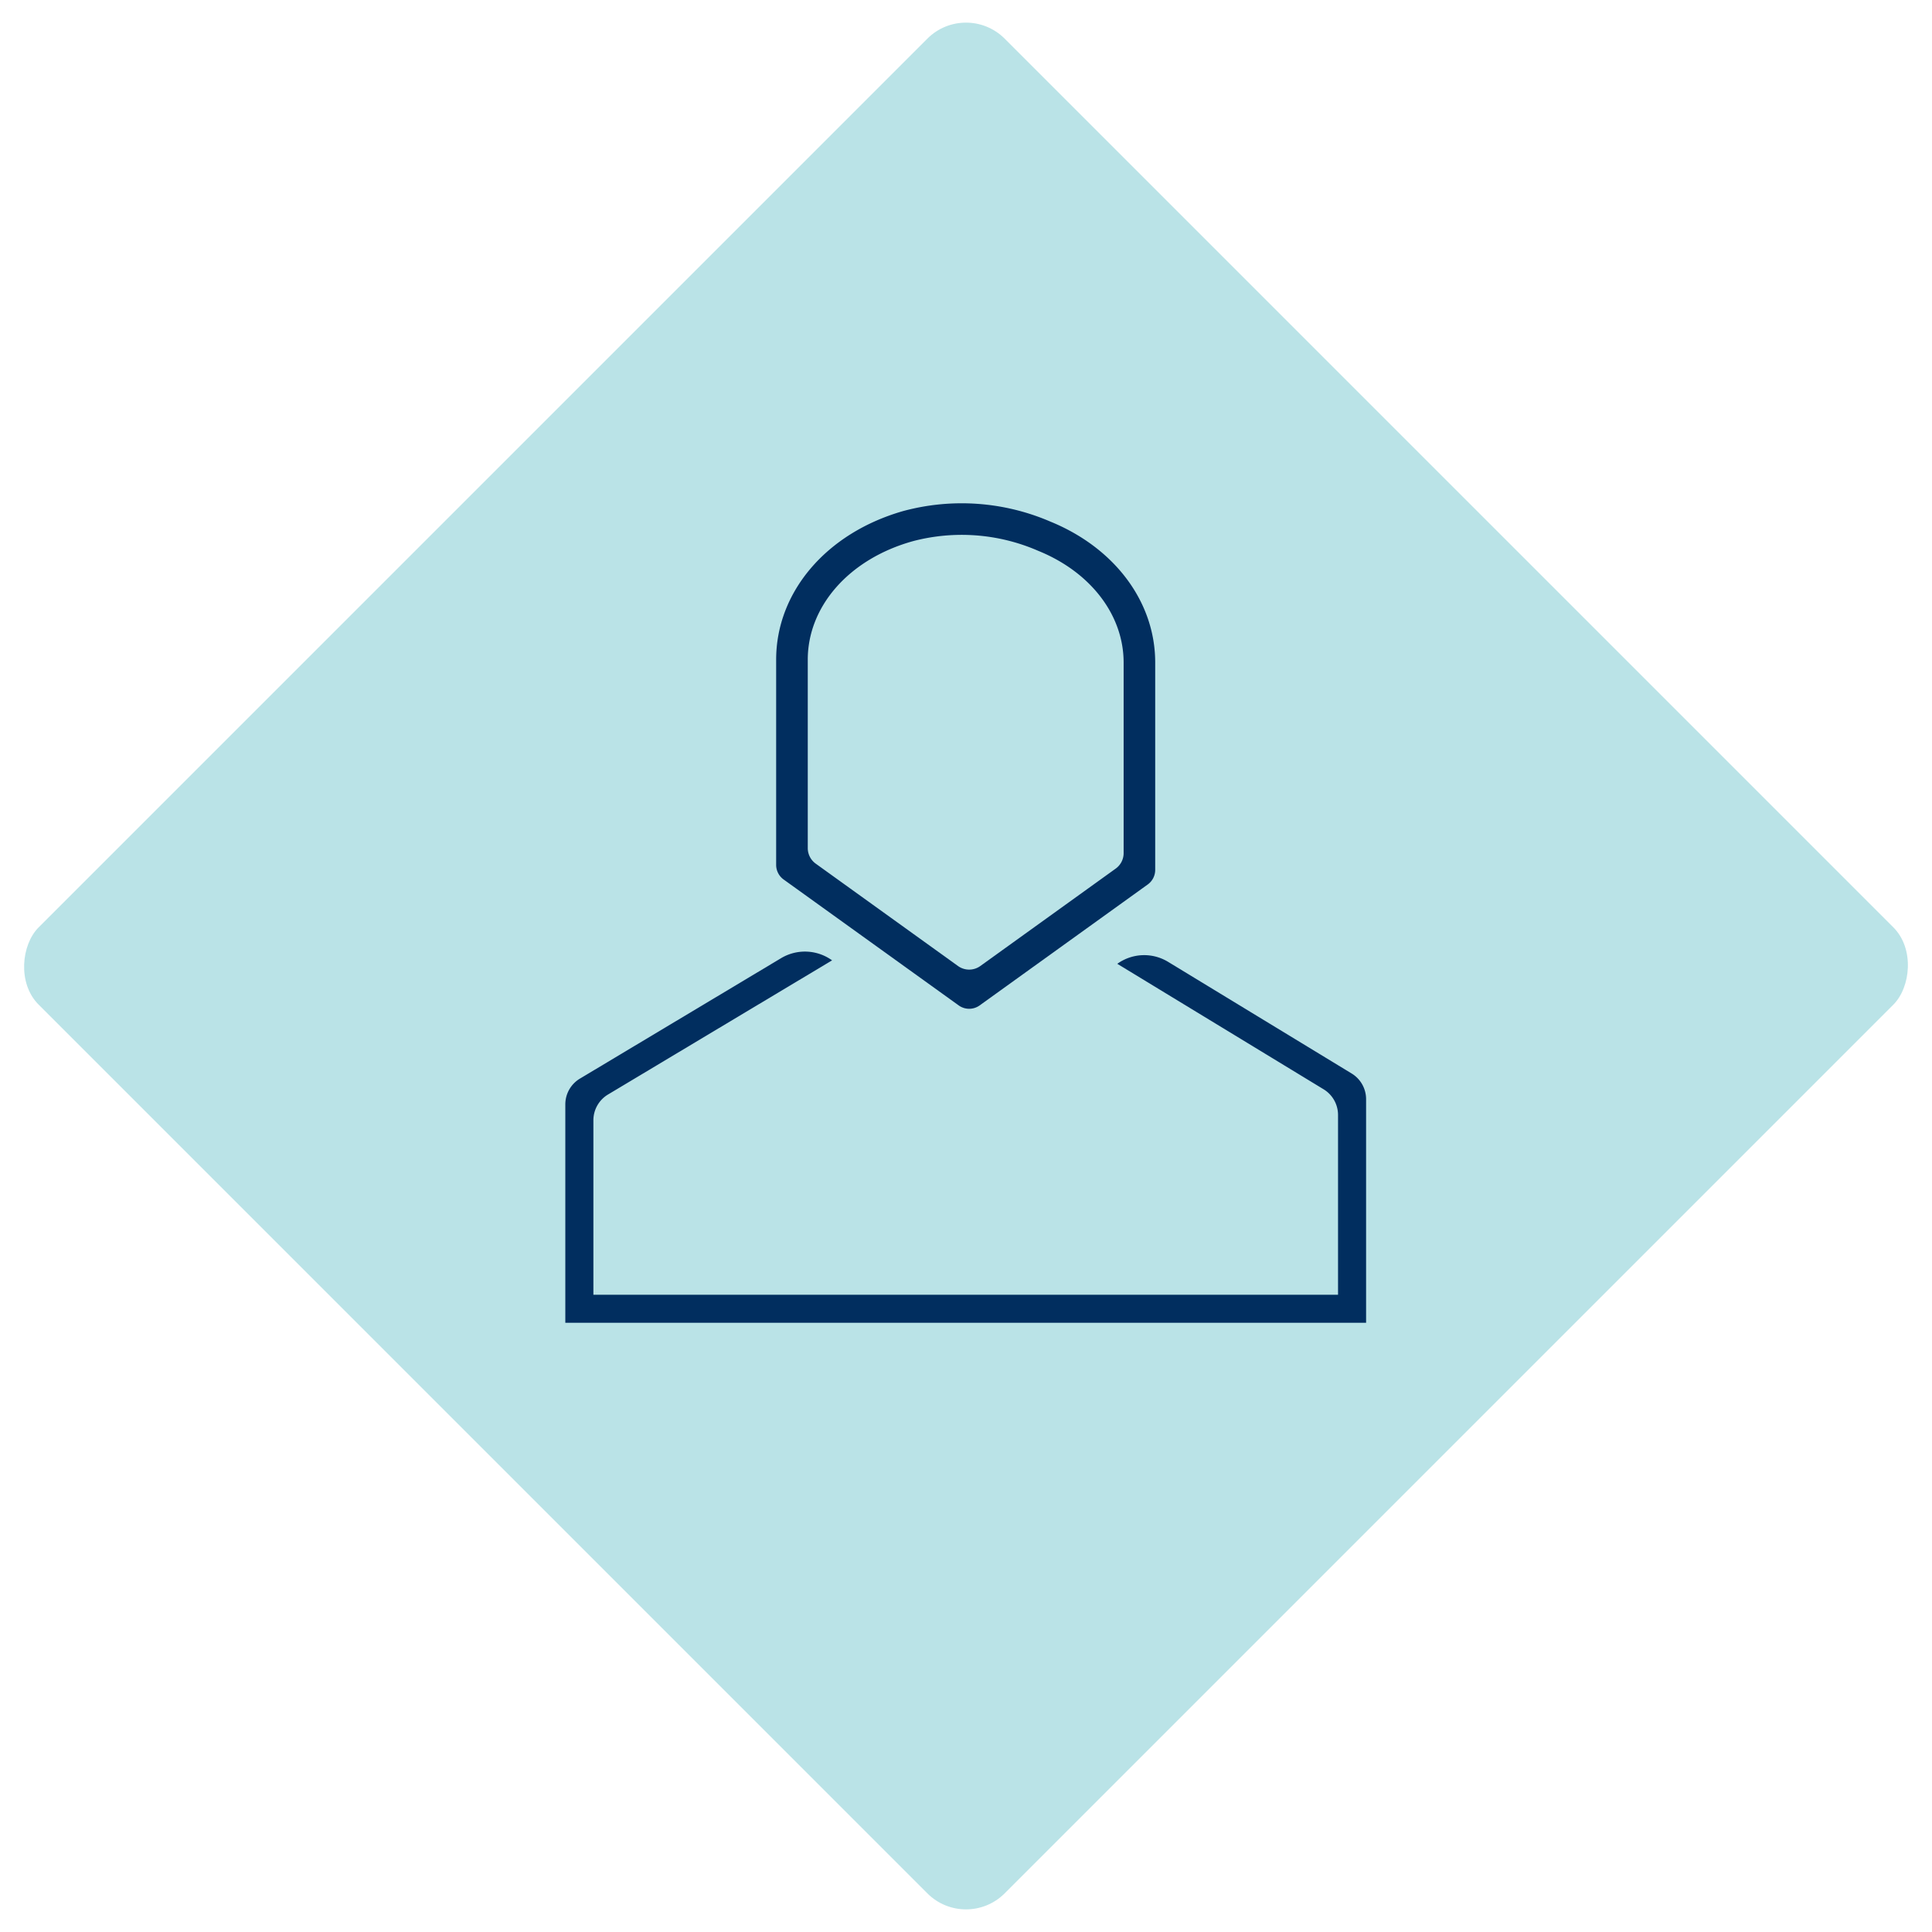 <svg xmlns="http://www.w3.org/2000/svg" xmlns:xlink="http://www.w3.org/1999/xlink" width="141.421" height="141.421" viewBox="0 0 141.421 141.421">
  <defs>
    <clipPath id="clip-path">
      <rect id="Rectangle_4154" data-name="Rectangle 4154" width="58.614" height="60" fill="#012e5f"/>
    </clipPath>
  </defs>
  <g id="Headings" transform="translate(-50 139)">
    <rect id="Rectangle_4086" data-name="Rectangle 4086" width="100" height="100" rx="4" transform="translate(120.711 -139) rotate(45)" fill="#bae3e7"/>
    <g id="Group_14711" data-name="Group 14711" transform="translate(91.381 -102.17)">
      <g id="Group_14710" data-name="Group 14710" transform="translate(0 0)" clip-path="url(#clip-path)">
        <path id="Path_1331" data-name="Path 1331" d="M32.507,1.411l-.1-.04A16.4,16.4,0,0,0,21.569.582c-5.661,1.624-9.284,5.967-9.284,10.87V26.48a1.318,1.318,0,0,0,.549,1.069l12.811,9.214a1.317,1.317,0,0,0,1.538,0l12.3-8.85a1.316,1.316,0,0,0,.548-1.068V11.665c0-4.375-2.884-8.3-7.527-10.255M37.72,11.873V25.618a1.394,1.394,0,0,1-.582,1.133l-9.909,7.13a1.4,1.4,0,0,1-1.632,0L15.181,26.387a1.4,1.4,0,0,1-.582-1.134v-13.8c0-3.888,3.014-7.372,7.709-8.674a14.018,14.018,0,0,1,9.137.7l.166.069c3.769,1.583,6.109,4.695,6.109,8.122Z" transform="translate(3.148 0.001)" fill="#012e5f"/>
        <path id="Path_1332" data-name="Path 1332" d="M44.124,26.881a3.37,3.37,0,0,0-3.72.143l15.1,9.184a2.2,2.2,0,0,1,1.058,1.881V51.25H2.055V38.479a2.2,2.2,0,0,1,1.072-1.889l16.4-9.819a3.4,3.4,0,0,0-3.737-.157L1.072,35.426A2.2,2.2,0,0,0,0,37.314V53.3H58.616V36.934a2.2,2.2,0,0,0-1.058-1.881Z" transform="translate(0 6.696)" fill="#012e5f"/>
      </g>
    </g>
  </g>
</svg>
